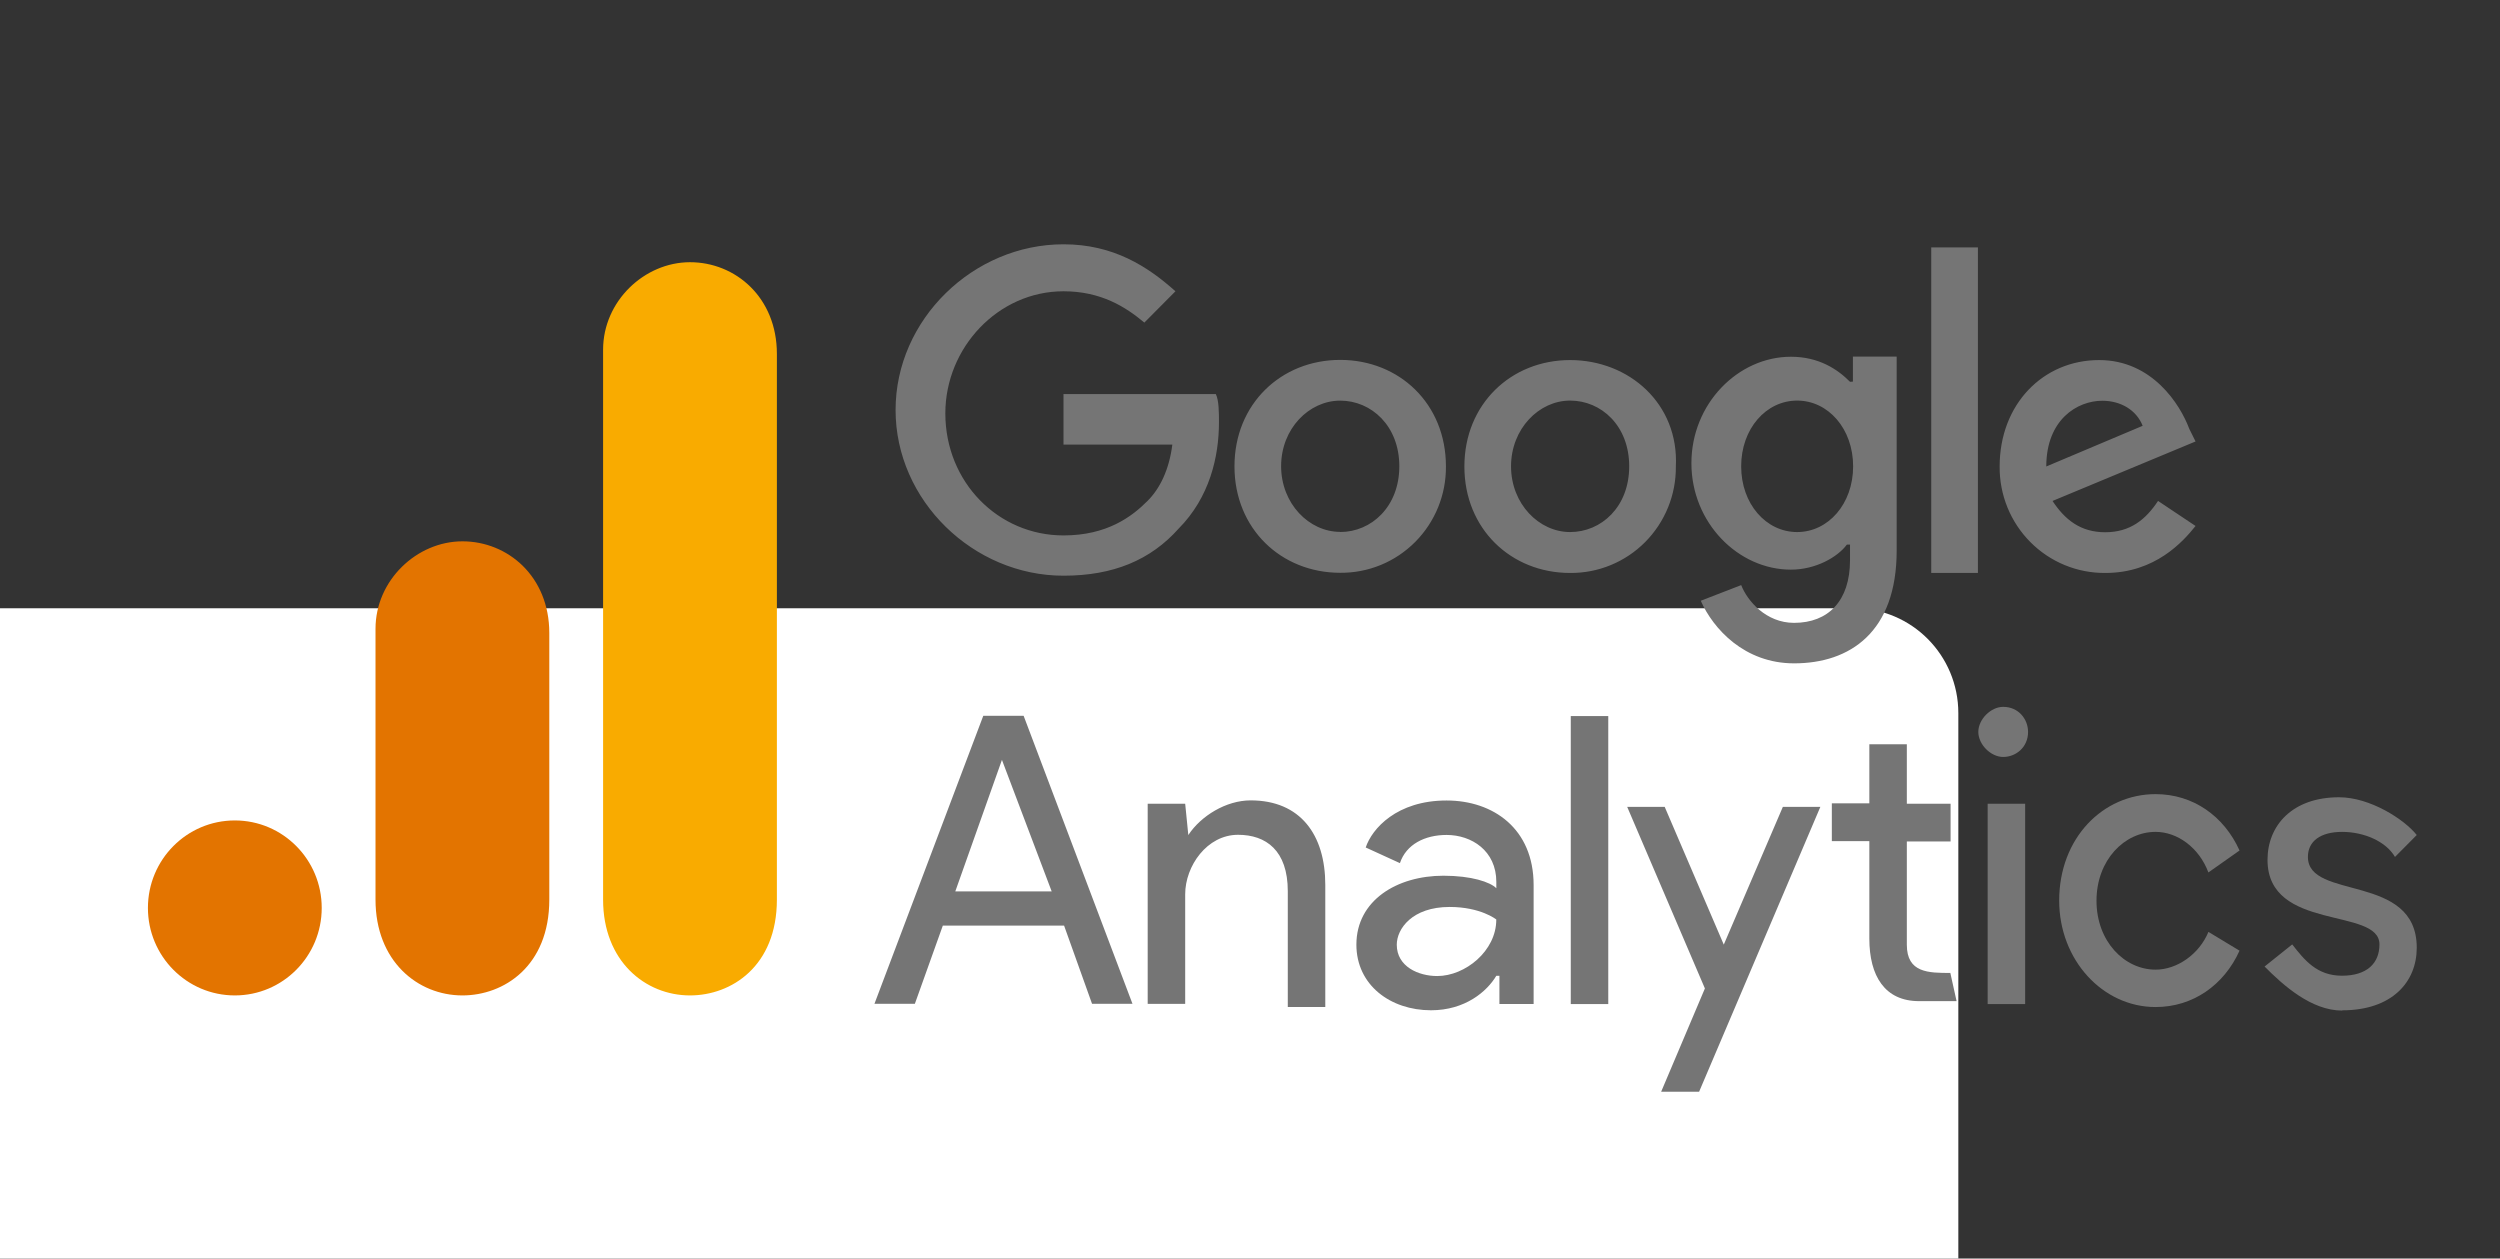 <?xml version="1.0" encoding="UTF-8"?>
<svg xmlns="http://www.w3.org/2000/svg" width="147" height="74" viewBox="0 0 147 74" fill="none">
  <rect x="0" y="0" width="147" height="74" fill="#333333" stroke="none"/>
  <g clip-path="url(#clip0_2778_50)">
    <path d="M109.025 35.767H-25.725C-29.108 35.767 -31.85 38.528 -31.85 41.933V103.6C-31.85 107.006 -29.108 109.767 -25.725 109.767H109.025C112.408 109.767 115.15 107.006 115.15 103.6V41.933C115.15 38.528 112.408 35.767 109.025 35.767Z" fill="white"></path>
    <path d="M58.914 44.681L61.839 52.414H56.171L58.914 44.681ZM57.816 42.091L51.417 59.025H53.793L55.438 54.425H62.568L64.213 59.025H66.59L60.19 42.091H57.814H57.816ZM92.361 59.04H94.566V42.104H92.361V59.037V59.04ZM69.882 49.087C70.614 47.982 72.088 47.062 73.539 47.062C76.464 47.062 77.927 49.087 77.927 52.032V59.21H75.722V52.4C75.722 50.007 74.442 49.086 72.797 49.086C70.968 49.086 69.689 50.927 69.689 52.583V59.026H67.484V47.261H69.689L69.873 49.103L69.882 49.087ZM79.756 55.542C79.756 52.952 82.132 51.492 84.876 51.492C86.522 51.492 87.621 51.862 87.984 52.228V51.858C87.984 50.017 86.522 49.095 85.059 49.095C83.779 49.095 82.683 49.648 82.315 50.752L80.304 49.832C80.671 48.727 82.132 47.069 85.057 47.069C87.801 47.069 90.177 48.725 90.177 52.039V59.035H88.166V57.379H87.982C87.433 58.298 86.153 59.404 84.143 59.404C81.766 59.404 79.755 57.931 79.755 55.538M87.982 54.066C87.982 54.066 87.068 53.329 85.238 53.329C83.033 53.329 82.13 54.618 82.13 55.549C82.13 56.838 83.41 57.391 84.507 57.391C86.152 57.391 87.981 55.918 87.981 54.077" fill="#757575"></path>
    <path fill-rule="evenodd" clip-rule="evenodd" d="M97.675 64.195L100.248 58.121L95.679 47.444H97.884L101.358 55.543L104.832 47.444H107.037L99.907 64.195H97.702H97.675ZM129.856 51.307C129.307 49.834 128.027 48.914 126.748 48.914C124.919 48.914 123.274 50.57 123.274 52.964C123.274 55.358 124.919 57.015 126.748 57.015C128.028 57.015 129.321 56.094 129.856 54.795L131.685 55.9C130.771 57.925 128.941 59.214 126.748 59.214C123.64 59.214 121.08 56.451 121.08 52.955C121.08 49.273 123.653 46.695 126.748 46.695C128.953 46.695 130.771 47.984 131.685 50.009L129.856 51.298V51.307Z" fill="#757575"></path>
    <path d="M137.717 59.407C140.642 59.407 142.105 57.751 142.105 55.726C142.105 51.308 135.705 52.963 135.705 50.388C135.705 49.468 136.437 48.915 137.717 48.915C138.997 48.915 140.289 49.468 140.825 50.388L142.105 49.099C141.374 48.179 139.361 46.879 137.536 46.879C134.792 46.879 133.33 48.535 133.33 50.56C133.33 54.794 139.912 53.323 139.912 55.531C139.912 56.636 139.181 57.372 137.707 57.372C136.233 57.372 135.502 56.452 134.782 55.531L133.157 56.832C134.255 57.937 135.901 59.422 137.727 59.422L137.717 59.407ZM116.874 59.04H119.079V47.259H116.874V59.04Z" fill="#757575"></path>
    <path fill-rule="evenodd" clip-rule="evenodd" d="M117.787 41.563C118.701 41.563 119.25 42.3 119.25 43.036C119.25 43.956 118.519 44.509 117.787 44.509C117.056 44.509 116.325 43.772 116.325 43.036C116.325 42.3 117.056 41.563 117.787 41.563ZM114.68 57.211L115.047 58.867H112.842C110.831 58.867 109.917 57.395 109.917 55.186V49.457H107.712V47.237H109.917V43.761H112.122V47.259H114.694V49.479H112.122V55.553C112.122 57.209 113.402 57.209 114.694 57.209L114.68 57.211Z" fill="#757575"></path>
    <path d="M62.534 23.382V26.144H68.933C68.749 27.617 68.202 28.734 67.471 29.458C66.557 30.378 65.094 31.483 62.534 31.483C58.695 31.483 55.586 28.354 55.586 24.305C55.586 20.44 58.693 17.127 62.534 17.127C64.739 17.127 66.19 18.047 67.287 18.969L69.116 17.127C67.471 15.655 65.459 14.365 62.534 14.365C57.232 14.365 52.66 18.782 52.66 24.108C52.66 29.434 57.23 33.851 62.534 33.851C65.459 33.851 67.654 32.931 69.298 31.089C71.127 29.247 71.675 26.855 71.675 24.83C71.675 24.277 71.675 23.541 71.491 23.173H62.533L62.534 23.382ZM78.804 21.162C75.33 21.162 72.587 23.752 72.587 27.421C72.587 31.09 75.331 33.68 78.804 33.68C79.623 33.687 80.434 33.531 81.192 33.219C81.95 32.907 82.638 32.446 83.217 31.863C83.795 31.28 84.253 30.588 84.563 29.825C84.873 29.062 85.028 28.245 85.021 27.421C85.021 23.739 82.277 21.162 78.804 21.162ZM78.804 31.275C76.975 31.275 75.33 29.619 75.33 27.41C75.33 25.201 76.975 23.557 78.804 23.557C80.633 23.557 82.28 25.037 82.28 27.417C82.28 29.797 80.634 31.282 78.805 31.282L78.804 31.275ZM108.78 22.449C108.049 21.713 106.951 20.977 105.306 20.977C102.198 20.977 99.455 23.739 99.455 27.236C99.455 30.732 102.199 33.495 105.306 33.495C106.769 33.495 108.05 32.759 108.597 32.022H108.781V32.942C108.781 35.335 107.501 36.624 105.49 36.624C103.844 36.624 102.746 35.335 102.382 34.404L100.005 35.324C100.737 36.98 102.578 39.005 105.491 39.005C108.782 39.005 111.524 37.164 111.524 32.379V20.967H108.951V22.439L108.78 22.449ZM105.672 31.285C103.843 31.285 102.381 29.628 102.381 27.42C102.381 25.211 103.843 23.554 105.672 23.554C107.501 23.554 108.964 25.211 108.964 27.42C108.964 29.628 107.501 31.285 105.672 31.285ZM92.323 21.172C88.849 21.172 86.106 23.762 86.106 27.431C86.106 31.1 88.85 33.69 92.323 33.69C93.142 33.697 93.954 33.54 94.711 33.228C95.469 32.917 96.157 32.456 96.736 31.873C97.314 31.29 97.772 30.597 98.082 29.835C98.392 29.072 98.548 28.255 98.54 27.431C98.724 23.749 95.796 21.172 92.323 21.172ZM92.323 31.285C90.494 31.285 88.849 29.628 88.849 27.42C88.849 25.211 90.494 23.554 92.323 23.554C94.152 23.554 95.797 25.027 95.797 27.42C95.797 29.812 94.152 31.285 92.323 31.285ZM113.557 14.546H116.301V33.69H113.557V14.546ZM123.796 31.297C122.333 31.297 121.42 30.561 120.688 29.456L129.099 25.958L128.732 25.222C128.183 23.749 126.527 21.172 123.43 21.172C120.138 21.172 117.579 23.762 117.579 27.431C117.572 28.255 117.728 29.072 118.037 29.835C118.347 30.597 118.805 31.29 119.384 31.873C119.962 32.456 120.651 32.917 121.408 33.228C122.166 33.54 122.978 33.697 123.796 33.69C126.721 33.69 128.365 31.849 129.098 30.927L126.893 29.455C126.162 30.56 125.248 31.296 123.785 31.296L123.796 31.297ZM123.612 23.564C124.71 23.564 125.624 24.117 125.989 25.037L120.321 27.429C120.321 24.667 122.15 23.564 123.612 23.564Z" fill="#757575"></path>
    <path d="M35.462 20.562V52.897C35.462 56.515 37.944 58.531 40.572 58.531C43.005 58.531 45.681 56.816 45.681 52.897V20.807C45.681 17.49 43.248 15.418 40.572 15.418C37.895 15.418 35.462 17.703 35.462 20.562Z" fill="#F9AB00"></path>
    <path d="M22.08 36.974V52.897C22.08 56.515 24.562 58.531 27.19 58.531C29.623 58.531 32.299 56.816 32.299 52.897V37.219C32.299 33.902 29.866 31.83 27.19 31.83C24.513 31.83 22.08 34.116 22.08 36.974Z" fill="#E37400"></path>
    <path d="M13.808 58.531C16.63 58.531 18.917 56.227 18.917 53.386C18.917 50.545 16.63 48.242 13.808 48.242C10.986 48.242 8.698 50.545 8.698 53.386C8.698 56.227 10.986 58.531 13.808 58.531Z" fill="#E37400"></path>
  </g>
  <defs>
    <clipPath id="clip0_2778_50">
      <rect width="147" height="74" fill="white"></rect>
    </clipPath>
  </defs>
</svg>
